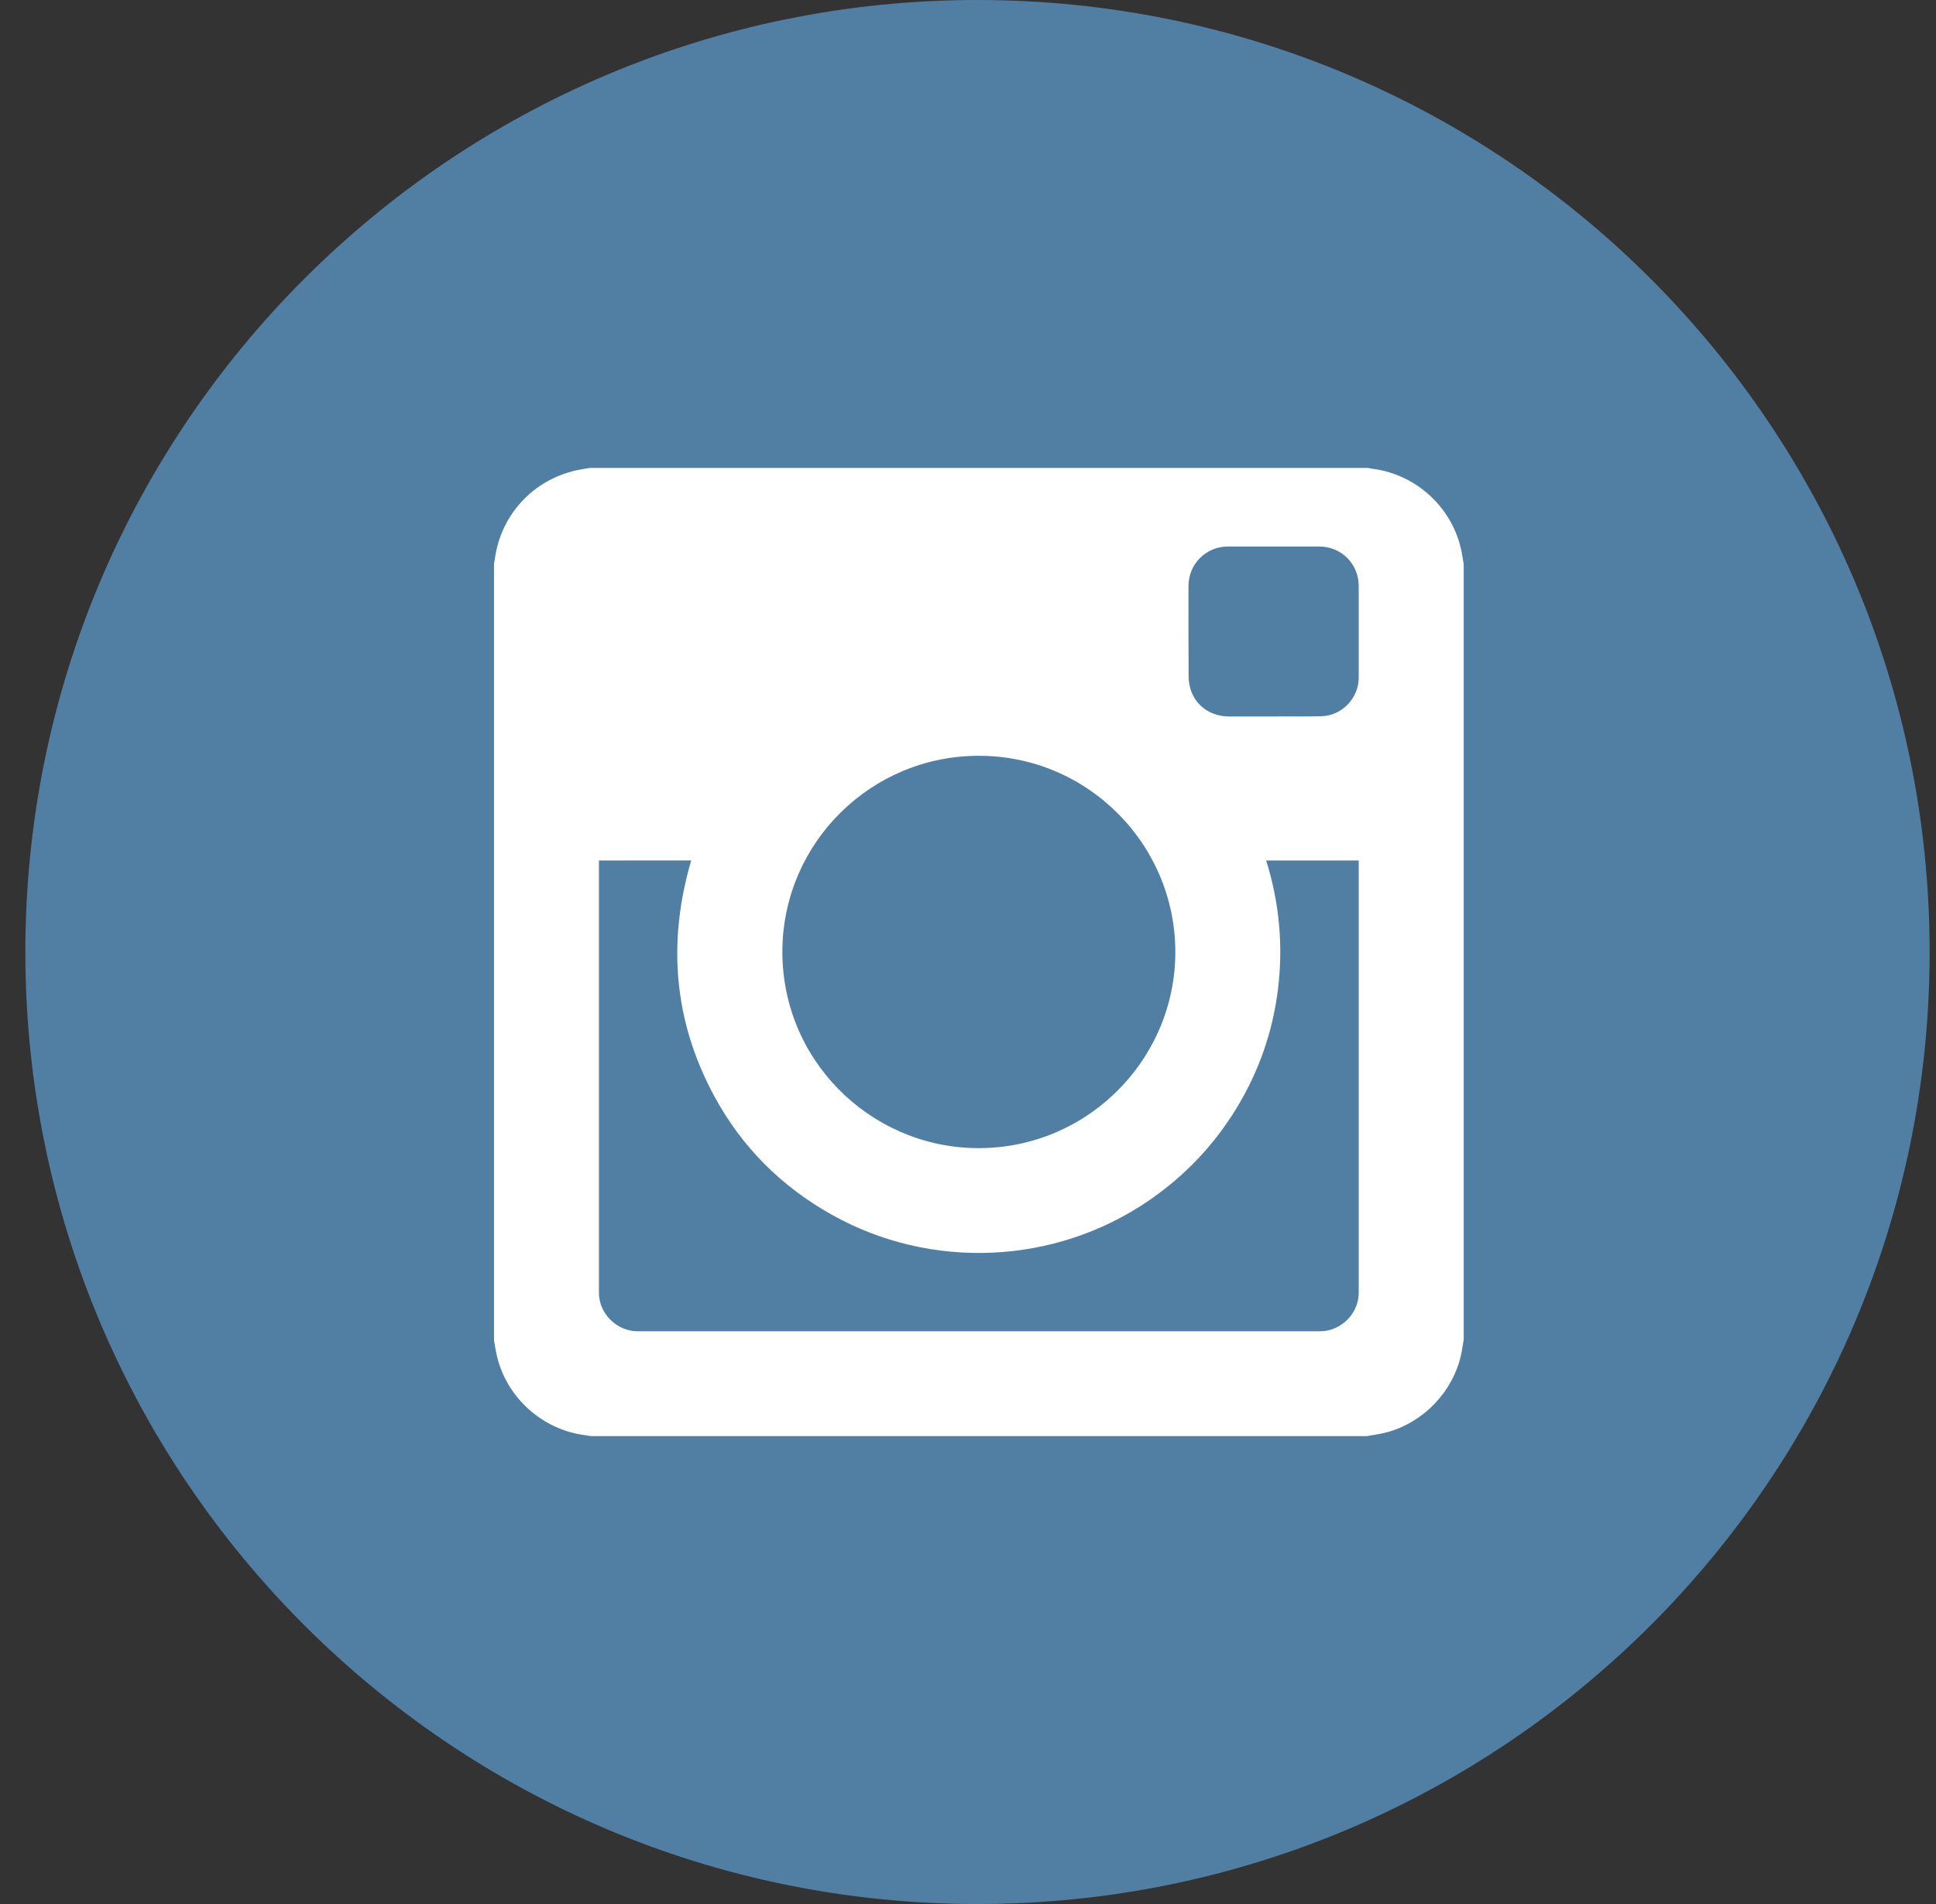 <?xml version="1.0" encoding="UTF-8" standalone="no"?>
<svg width="61px" height="60px" viewBox="0 0 61 60" version="1.1" xmlns="http://www.w3.org/2000/svg" xmlns:xlink="http://www.w3.org/1999/xlink" xmlns:sketch="http://www.bohemiancoding.com/sketch/ns">
    <rect x="0" y="0" width="61" height="60" fill="#333333" stroke="none"/>
    <!-- Generator: Sketch 3.5.2 (25235) - http://www.bohemiancoding.com/sketch -->
    <title>Instagram</title>
    <desc>Created with Sketch.</desc>
    <defs></defs>
    <g id="Page-1" stroke="none" stroke-width="1" fill="none" fill-rule="evenodd" sketch:type="MSPage">
        <g id="Green-Lanes" sketch:type="MSArtboardGroup" transform="translate(-688, -172)">
            <g id="Social-Media-Icons-Round" sketch:type="MSLayerGroup" transform="translate(596, 97)">
                <g id="Instagram" transform="translate(92, 75)" sketch:type="MSShapeGroup">
                    <path d="M0.799,30 C0.799,13.431 14.231,0 30.799,0 C47.368,0 60.799,13.431 60.799,30 C60.799,46.569 47.368,60 30.799,60 C14.231,60 0.799,46.569 0.799,30 Z" fill="#517FA4"></path>
                    <path d="M43.541,45.172 C44.788,44.907 45.808,43.868 46.052,42.615 C46.078,42.479 46.097,42.342 46.119,42.206 L46.119,17.794 C46.098,17.661 46.08,17.526 46.053,17.393 C45.786,16.026 44.657,14.965 43.27,14.775 C43.212,14.768 43.156,14.755 43.099,14.745 L18.586,14.745 C18.438,14.772 18.289,14.792 18.143,14.825 C16.79,15.133 15.788,16.221 15.595,17.591 C15.587,17.648 15.576,17.705 15.566,17.762 L15.566,42.24 C15.594,42.395 15.616,42.551 15.651,42.705 C15.95,44.027 17.08,45.052 18.424,45.224 C18.489,45.232 18.554,45.245 18.619,45.255 L43.066,45.255 C43.224,45.228 43.384,45.206 43.541,45.172 Z M18.871,27.198 C18.871,31.713 18.871,36.228 18.871,40.743 C18.871,41.393 19.435,41.951 20.085,41.951 C27.255,41.952 34.425,41.952 41.595,41.951 C42.251,41.951 42.811,41.394 42.811,40.739 C42.812,36.23 42.811,31.72 42.811,27.211 L42.811,27.117 L39.895,27.117 C40.306,28.431 40.433,29.768 40.272,31.131 C40.109,32.494 39.67,33.762 38.953,34.934 C38.236,36.106 37.307,37.078 36.17,37.851 C33.221,39.857 29.338,40.033 26.209,38.279 C24.627,37.394 23.385,36.159 22.519,34.567 C21.228,32.193 21.021,29.701 21.779,27.115 C20.811,27.116 19.848,27.116 18.871,27.116 L18.871,27.198 Z M24.652,29.906 C24.603,33.366 27.376,36.108 30.7,36.179 C34.16,36.253 36.958,33.493 37.031,30.136 C37.105,26.675 34.309,23.815 30.843,23.817 C27.454,23.815 24.699,26.538 24.652,29.906 Z M41.637,22.57 C42.284,22.554 42.811,22 42.811,21.353 C42.811,20.39 42.811,19.426 42.811,18.463 C42.811,17.772 42.263,17.223 41.572,17.222 C40.61,17.222 39.649,17.221 38.686,17.222 C37.997,17.223 37.448,17.774 37.447,18.465 C37.447,19.42 37.444,20.375 37.451,21.33 C37.452,21.473 37.479,21.621 37.524,21.756 C37.697,22.264 38.163,22.576 38.734,22.579 C39.198,22.579 39.663,22.578 40.127,22.578 C40.63,22.572 41.134,22.582 41.637,22.57 Z" id="Path" fill="#FFFFFF"></path>
                </g>
            </g>
        </g>
    </g>
</svg>